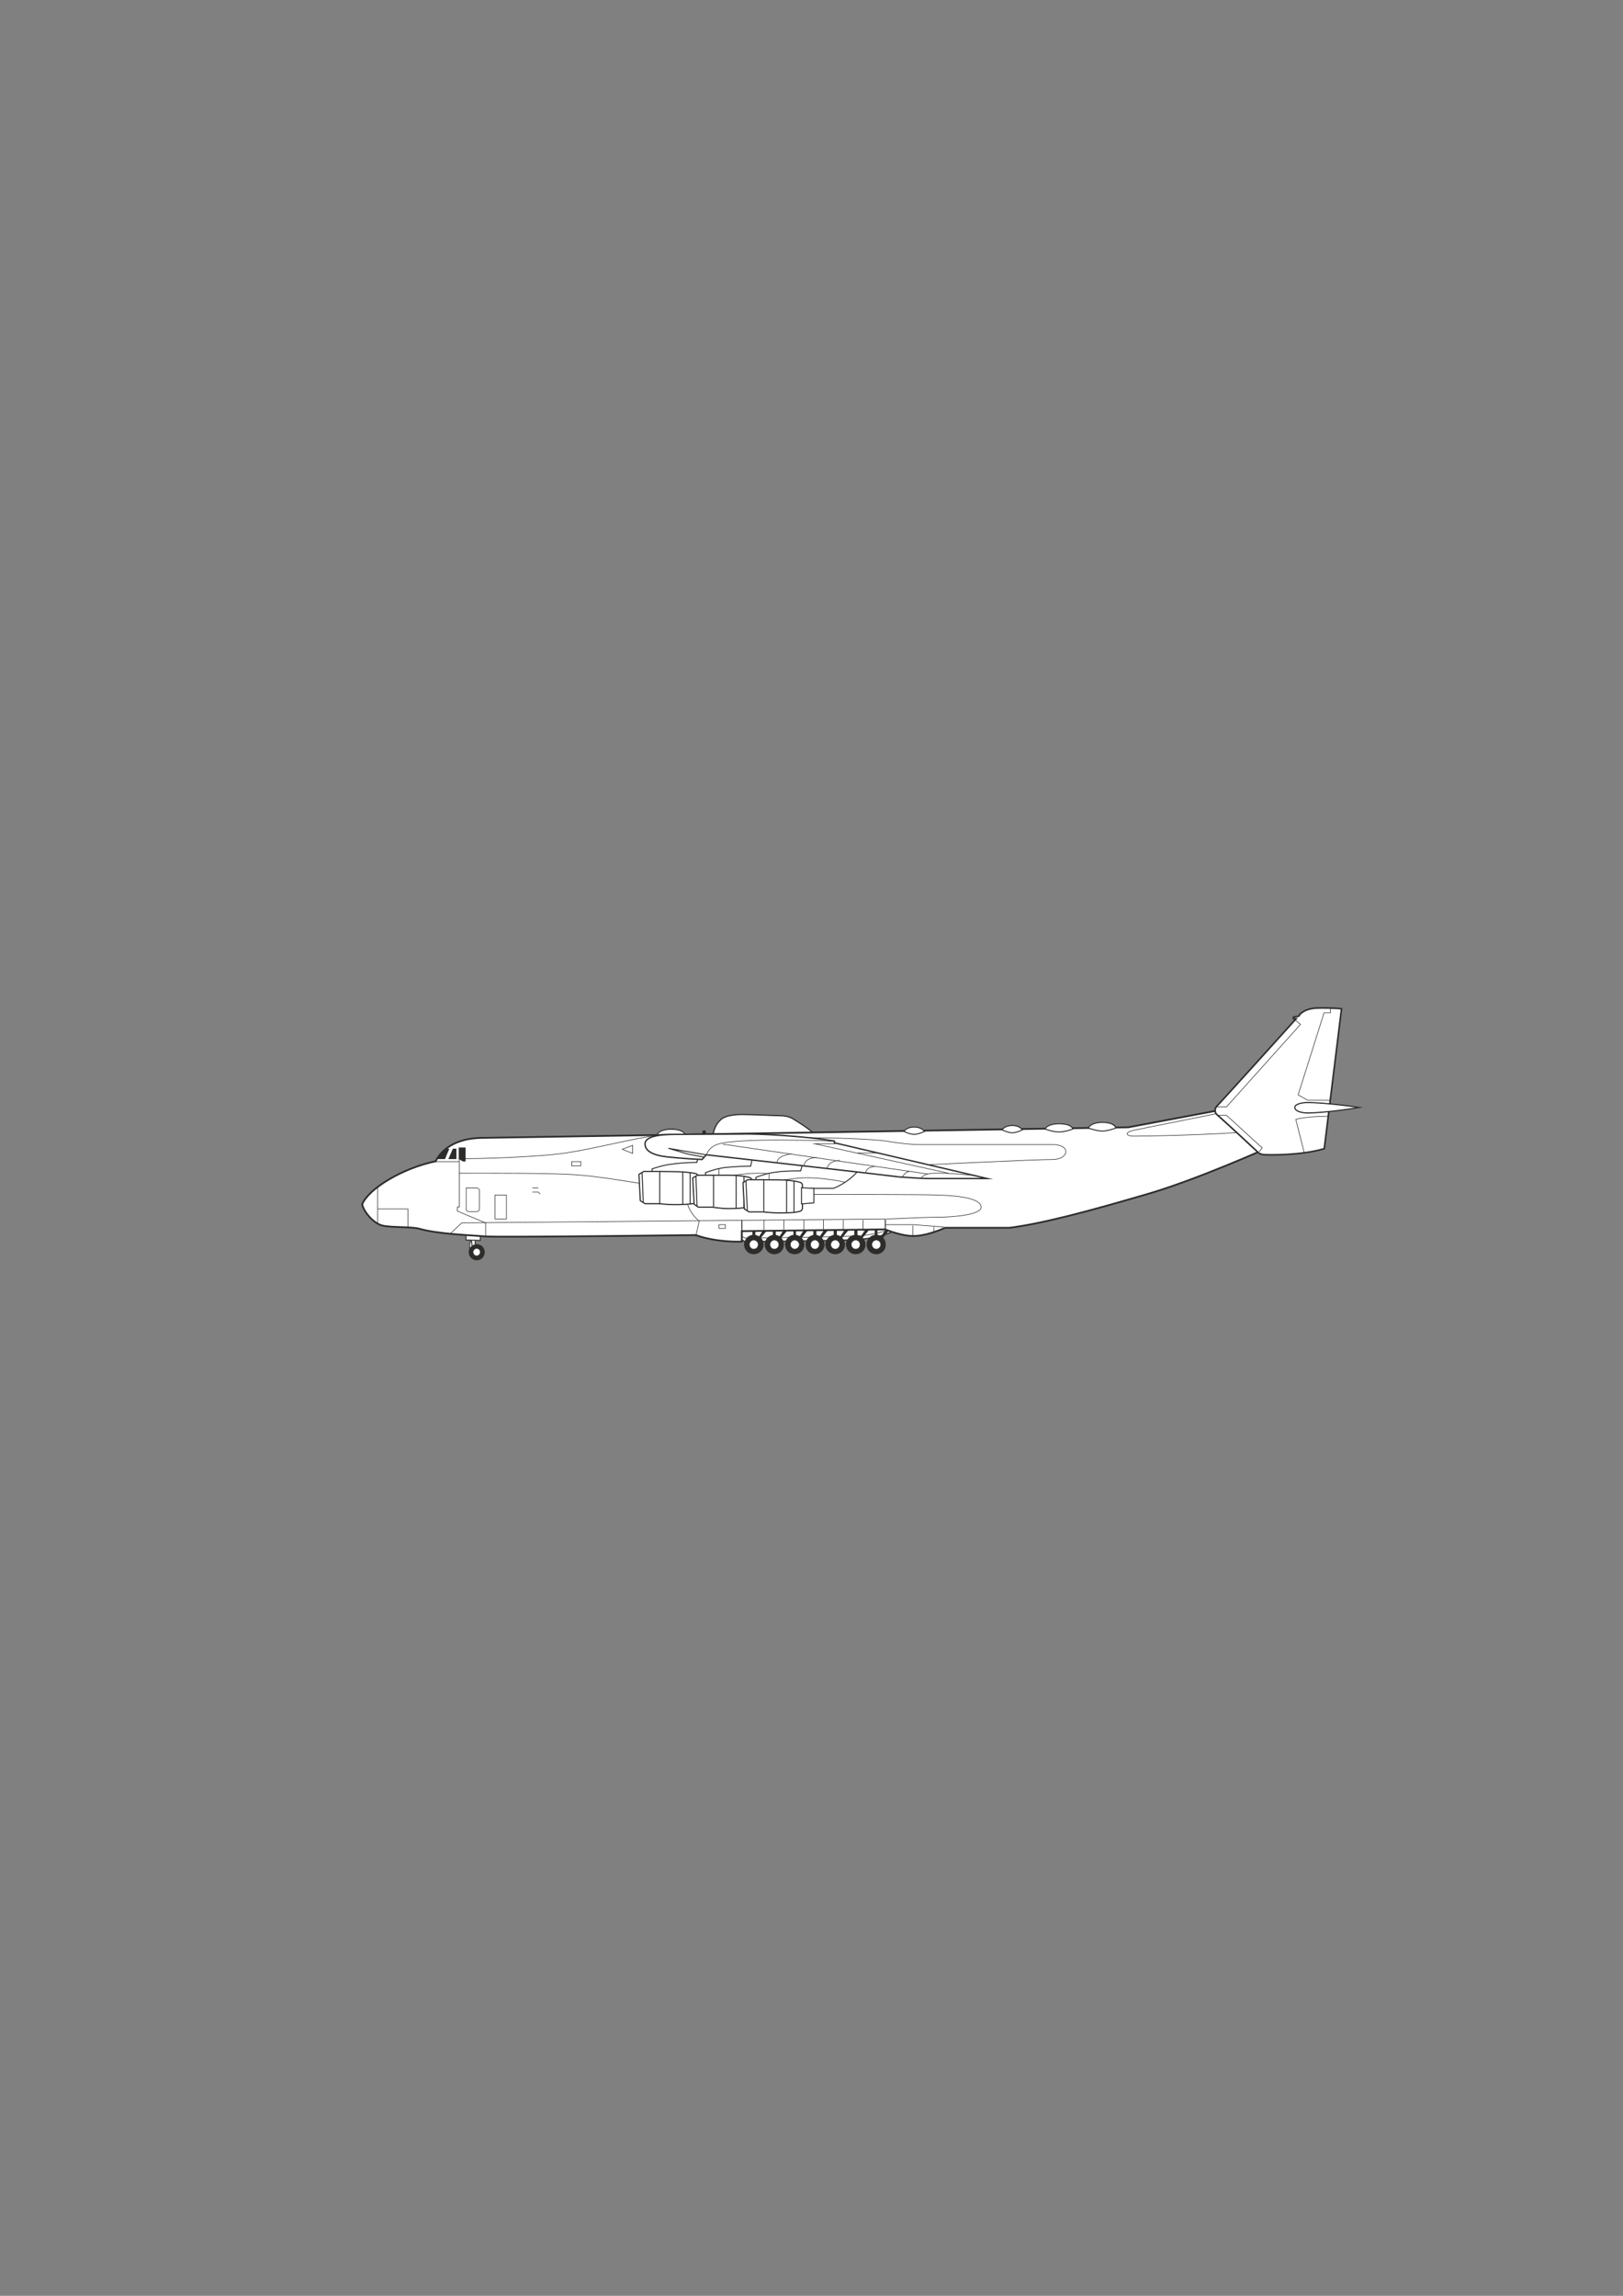 <?xml version="1.0" encoding="utf-8"?>
<!-- Created by UniConvertor 2.0rc4 (https://sk1project.net/) -->
<svg xmlns="http://www.w3.org/2000/svg" height="841.89pt" viewBox="0 0 595.276 841.89" width="595.276pt" version="1.1" xmlns:xlink="http://www.w3.org/1999/xlink" id="f06e525e-f606-11ea-b43f-dcc15c148e23">

<rect x="0" y="0" width="595.276" height="841.89" fill="#808080" stroke="none"/>

<g>
	<path style="fill:#2d2c2b;" d="M 176.174,453.273 C 177.038,453.273 177.83,453.273 178.55,453.345 184.958,453.705 255.302,452.841 255.302,452.841 263.438,455.721 272.15,455.217 272.15,455.217 L 272.15,454.569 C 272.15,454.569 272.006,451.401 272.15,451.401 272.006,451.761 324.134,451.041 324.782,450.753 L 328.238,451.905 C 328.238,451.905 331.694,453.633 336.374,453.129 341.126,452.769 346.742,450.177 346.742,450.177 L 370.286,450.177 C 382.598,448.665 400.454,443.769 419.246,438.297 438.11,433.041 461.438,422.385 461.438,422.385 462.302,423.177 463.238,423.393 464.894,423.393 466.622,423.393 477.062,423.609 485.846,421.161 L 487.574,407.553 C 490.742,407.193 494.558,406.689 498.662,406.041 494.702,405.465 491.03,404.961 487.934,404.745 L 492.11,369.825 C 489.806,369.537 485.198,369.465 482.606,369.537 480.014,369.825 478.43,370.401 476.846,371.913 476.846,372.057 476.702,372.273 476.486,372.489 L 474.47,372.921 474.47,373.497 475.478,373.497 C 469.43,380.193 447.614,404.457 446.75,405.177 446.03,405.825 445.742,406.545 445.742,407.409 L 413.918,413.313 C 412.478,413.313 410.966,413.457 409.382,413.457 409.094,412.233 407.294,411.513 404.414,411.513 401.462,411.513 399.59,412.593 399.374,413.601 397.43,413.601 395.414,413.601 393.47,413.601 392.822,412.593 391.022,412.017 388.502,412.017 385.91,412.017 384.11,412.881 383.606,413.817 380.726,413.817 377.918,413.817 374.822,413.961 374.318,413.241 373.238,412.593 371.366,412.593 369.422,412.593 368.27,413.313 367.766,414.105 358.55,414.177 348.902,414.321 338.966,414.609 338.318,413.817 337.238,413.241 335.366,413.241 333.422,413.241 332.414,413.961 331.766,414.681 320.822,414.825 309.374,414.969 297.998,415.185 295.694,413.241 292.238,411.153 291.158,410.361 289.934,409.497 287.918,409.065 286.19,409.065 284.606,409.065 275.606,408.633 272.51,408.633 269.558,408.633 266.03,408.921 264.302,410.649 262.574,412.233 261.926,413.961 261.566,415.905 260.702,415.905 259.838,415.905 258.974,415.905 L 258.686,414.609 257.894,414.609 257.75,415.905 C 255.518,415.905 253.286,415.905 251.198,415.905 250.838,414.681 248.966,413.961 246.158,413.961 243.278,413.961 241.478,415.041 241.118,416.049 206.558,416.697 180.422,417.201 176.678,417.201 163.142,417.417 159.902,425.769 159.902,425.769 147.734,428.289 135.278,435.849 132.902,441.609 133.766,444.849 137.366,448.521 140.174,449.313 143.63,450.177 150.902,449.673 153.998,450.537 158.462,451.761 165.014,452.481 170.918,452.841 L 176.174,453.273 Z" />
	<g>
		<g>
			<path style="stroke:#2d2c2b;stroke-width:0.288;stroke-miterlimit:10.433;fill:#ffffff;" d="M 173.654,455.361 L 173.654,457.665 172.214,457.665 172.43,455.361 173.654,455.361 Z" />
			<path style="stroke:#2d2c2b;stroke-width:0.36;stroke-miterlimit:10.433;fill:#ffffff;" d="M 174.302,452.913 L 174.302,457.665 173.222,457.665 172.718,452.913 174.302,452.913 Z" />
			<path style="stroke:#2d2c2b;stroke-width:0.216;stroke-miterlimit:10.433;fill:#2d2c2b;" d="M 174.806,462.057 C 176.462,462.057 177.686,460.761 177.686,459.177 177.686,457.593 176.462,456.369 174.806,456.369 173.366,456.369 171.998,457.593 171.998,459.177 171.998,460.761 173.366,462.057 174.806,462.057 L 174.806,462.057 Z" />
			<path style="stroke:#2d2c2b;stroke-width:0.216;stroke-miterlimit:10.433;fill:#ffffff;" d="M 174.806,460.545 C 175.598,460.545 176.174,459.897 176.174,459.177 176.174,458.385 175.598,457.809 174.806,457.809 174.086,457.809 173.51,458.385 173.51,459.177 173.51,459.897 174.086,460.545 174.806,460.545 L 174.806,460.545 Z" />
			<path style="stroke:#2d2c2b;stroke-width:0.36;stroke-miterlimit:10.433;fill:#ffffff;" d="M 176.174,452.553 L 176.174,454.857 170.918,454.713 170.918,452.553 176.174,452.553 Z" />
		</g>
		<g>
			<path style="stroke:#2d2c2b;stroke-width:0.432;stroke-miterlimit:10.433;fill:#ffffff;" d="M 269.99,452.769 L 273.014,455.289 C 273.014,455.289 310.814,455.073 315.854,454.425 320.894,453.993 324.494,452.841 326.582,451.977 L 326.582,449.169 269.99,449.889 269.99,452.769 Z" />
			<path style="stroke:#2d2c2b;stroke-width:0.216;stroke-miterlimit:10.433;fill:none;" d="M 269.99,451.329 L 273.014,453.993 C 273.014,453.993 310.814,453.633 315.854,453.129 320.894,452.625 324.494,451.545 326.582,450.681" />
			<path style="fill:#2d2c2b;" d="M 277.046,450.321 L 277.046,454.209 275.966,454.209 275.966,450.321 277.046,450.321 Z" />
			<path style="fill:#2d2c2b;" d="M 281.51,448.593 L 277.334,455.073 277.838,455.433 282.878,449.313 281.51,448.593 Z" />
			<path style="stroke:#2d2c2b;stroke-width:0.216;stroke-miterlimit:10.433;fill:#2d2c2b;" d="M 276.398,459.825 C 278.414,459.825 279.998,458.313 279.998,456.369 279.998,454.497 278.414,452.913 276.398,452.913 274.598,452.913 273.014,454.497 273.014,456.369 273.014,458.313 274.598,459.825 276.398,459.825 L 276.398,459.825 Z" />
			<path style="stroke:#2d2c2b;stroke-width:0.216;stroke-miterlimit:10.433;fill:#ffffff;" d="M 276.398,458.097 C 277.406,458.097 278.126,457.305 278.126,456.369 278.126,455.505 277.406,454.713 276.398,454.713 275.606,454.713 274.814,455.505 274.814,456.369 274.814,457.305 275.606,458.097 276.398,458.097 L 276.398,458.097 Z" />
			<path style="fill:#2d2c2b;" d="M 284.534,450.321 L 284.534,454.209 283.454,454.209 283.454,450.321 284.534,450.321 Z" />
			<path style="fill:#2d2c2b;" d="M 288.998,448.593 L 284.822,455.073 285.326,455.433 290.366,449.313 288.998,448.593 Z" />
			<path style="stroke:#2d2c2b;stroke-width:0.216;stroke-miterlimit:10.433;fill:#2d2c2b;" d="M 283.958,459.825 C 285.974,459.825 287.414,458.313 287.414,456.369 287.414,454.497 285.974,452.913 283.958,452.913 282.158,452.913 280.574,454.497 280.574,456.369 280.574,458.313 282.158,459.825 283.958,459.825 L 283.958,459.825 Z" />
			<path style="stroke:#2d2c2b;stroke-width:0.216;stroke-miterlimit:10.433;fill:#ffffff;" d="M 283.958,458.097 C 284.966,458.097 285.686,457.305 285.686,456.369 285.686,455.505 284.966,454.713 283.958,454.713 283.166,454.713 282.374,455.505 282.374,456.369 282.374,457.305 283.166,458.097 283.958,458.097 L 283.958,458.097 Z" />
			<path style="fill:#2d2c2b;" d="M 291.95,450.321 L 291.95,454.209 291.014,454.209 291.014,450.321 291.95,450.321 Z" />
			<path style="fill:#2d2c2b;" d="M 296.414,448.593 L 292.238,455.073 292.886,455.433 297.71,449.313 296.414,448.593 Z" />
			<path style="stroke:#2d2c2b;stroke-width:0.216;stroke-miterlimit:10.433;fill:#2d2c2b;" d="M 291.446,459.825 C 293.462,459.825 294.902,458.313 294.902,456.369 294.902,454.497 293.462,452.913 291.446,452.913 289.502,452.913 288.062,454.497 288.062,456.369 288.062,458.313 289.502,459.825 291.446,459.825 L 291.446,459.825 Z" />
			<path style="stroke:#2d2c2b;stroke-width:0.216;stroke-miterlimit:10.433;fill:#ffffff;" d="M 291.446,458.097 C 292.31,458.097 293.174,457.305 293.174,456.369 293.174,455.505 292.31,454.713 291.446,454.713 290.654,454.713 289.862,455.505 289.862,456.369 289.862,457.305 290.654,458.097 291.446,458.097 L 291.446,458.097 Z" />
			<path style="fill:#2d2c2b;" d="M 299.438,450.321 L 299.438,454.209 298.286,454.209 298.286,450.321 299.438,450.321 Z" />
			<path style="fill:#2d2c2b;" d="M 303.83,448.593 L 299.582,455.073 300.23,455.433 305.126,449.313 303.83,448.593 Z" />
			<path style="stroke:#2d2c2b;stroke-width:0.216;stroke-miterlimit:10.433;fill:#2d2c2b;" d="M 298.934,459.825 C 300.734,459.825 302.318,458.313 302.318,456.369 302.318,454.497 300.734,452.913 298.934,452.913 296.99,452.913 295.55,454.497 295.55,456.369 295.55,458.313 296.99,459.825 298.934,459.825 L 298.934,459.825 Z" />
			<path style="stroke:#2d2c2b;stroke-width:0.216;stroke-miterlimit:10.433;fill:#ffffff;" d="M 298.934,458.097 C 299.726,458.097 300.518,457.305 300.518,456.369 300.518,455.505 299.726,454.713 298.934,454.713 297.926,454.713 297.278,455.505 297.278,456.369 297.278,457.305 297.926,458.097 298.934,458.097 L 298.934,458.097 Z" />
			<path style="fill:#2d2c2b;" d="M 306.926,450.321 L 306.926,454.209 305.774,454.209 305.774,450.321 306.926,450.321 Z" />
			<path style="fill:#2d2c2b;" d="M 311.39,448.593 L 307.142,455.073 307.646,455.433 312.686,449.313 311.39,448.593 Z" />
			<path style="stroke:#2d2c2b;stroke-width:0.216;stroke-miterlimit:10.433;fill:#2d2c2b;" d="M 306.422,459.825 C 308.222,459.825 309.806,458.313 309.806,456.369 309.806,454.497 308.222,452.913 306.422,452.913 304.406,452.913 302.822,454.497 302.822,456.369 302.822,458.313 304.406,459.825 306.422,459.825 L 306.422,459.825 Z" />
			<path style="stroke:#2d2c2b;stroke-width:0.216;stroke-miterlimit:10.433;fill:#ffffff;" d="M 306.422,458.097 C 307.214,458.097 308.006,457.305 308.006,456.369 308.006,455.505 307.214,454.713 306.422,454.713 305.414,454.713 304.694,455.505 304.694,456.369 304.694,457.305 305.414,458.097 306.422,458.097 L 306.422,458.097 Z" />
			<path style="fill:#2d2c2b;" d="M 314.486,450.321 L 314.486,454.209 313.334,454.209 313.334,450.321 314.486,450.321 Z" />
			<path style="fill:#2d2c2b;" d="M 318.878,448.593 L 314.63,455.073 315.134,455.433 320.174,449.313 318.878,448.593 Z" />
			<path style="stroke:#2d2c2b;stroke-width:0.216;stroke-miterlimit:10.433;fill:#2d2c2b;" d="M 313.838,459.825 C 315.782,459.825 317.366,458.313 317.366,456.369 317.366,454.497 315.782,452.913 313.838,452.913 311.966,452.913 310.382,454.497 310.382,456.369 310.382,458.313 311.966,459.825 313.838,459.825 L 313.838,459.825 Z" />
			<path style="stroke:#2d2c2b;stroke-width:0.216;stroke-miterlimit:10.433;fill:#ffffff;" d="M 313.838,458.097 C 314.774,458.097 315.494,457.305 315.494,456.369 315.494,455.505 314.774,454.713 313.838,454.713 312.974,454.713 312.182,455.505 312.182,456.369 312.182,457.305 312.974,458.097 313.838,458.097 L 313.838,458.097 Z" />
			<path style="fill:#2d2c2b;" d="M 321.83,450.321 L 321.83,454.209 320.822,454.209 320.822,450.321 321.83,450.321 Z" />
			<path style="fill:#2d2c2b;" d="M 326.294,448.593 L 322.046,455.073 322.694,455.433 327.59,449.313 326.294,448.593 Z" />
			<path style="stroke:#2d2c2b;stroke-width:0.216;stroke-miterlimit:10.433;fill:#2d2c2b;" d="M 321.398,459.825 C 323.342,459.825 324.782,458.313 324.782,456.369 324.782,454.497 323.342,452.913 321.398,452.913 319.382,452.913 317.942,454.497 317.942,456.369 317.942,458.313 319.382,459.825 321.398,459.825 L 321.398,459.825 Z" />
			<path style="stroke:#2d2c2b;stroke-width:0.216;stroke-miterlimit:10.433;fill:#ffffff;" d="M 321.398,458.097 C 322.334,458.097 323.054,457.305 323.054,456.369 323.054,455.505 322.334,454.713 321.398,454.713 320.534,454.713 319.742,455.505 319.742,456.369 319.742,457.305 320.534,458.097 321.398,458.097 L 321.398,458.097 Z" />
		</g>
	</g>
	<g>
		<path style="stroke:#2d2c2b;stroke-width:0.216;stroke-miterlimit:10.433;fill:#2d2c2b;" d="M 257.678,416.337 L 257.822,414.681 258.686,414.681 258.974,416.337 257.678,416.337 Z" />
		<path style="stroke:#2d2c2b;stroke-width:0.36;stroke-miterlimit:10.433;fill:#ffffff;" d="M 246.086,417.129 C 248.246,417.129 251.198,416.049 251.198,416.049 250.838,414.825 248.966,414.105 246.086,414.105 243.278,414.105 241.406,415.041 241.046,416.049 241.046,416.049 243.926,417.129 246.086,417.129 L 246.086,417.129 Z" />
		<path style="stroke:#2d2c2b;stroke-width:0.432;stroke-miterlimit:10.433;fill:#ffffff;" d="M 261.35,416.841 C 261.854,414.537 262.214,412.665 264.23,410.721 265.958,408.993 269.558,408.705 272.51,408.705 275.534,408.705 284.606,409.137 286.19,409.137 287.918,409.137 289.862,409.569 291.086,410.433 292.454,411.297 297.134,414.033 299.15,416.409 L 261.35,416.841 Z" />
		<path style="stroke:#2d2c2b;stroke-width:0.648;stroke-miterlimit:10.433;fill:#ffffff;" d="M 413.846,413.385 L 449.846,406.617 465.398,420.729 C 465.398,420.729 437.966,433.113 419.102,438.369 400.382,443.841 382.454,448.737 370.142,450.249 L 346.598,450.249 C 346.598,450.249 341.054,452.841 336.23,453.201 331.55,453.705 324.638,450.825 324.638,450.825 L 272.078,451.473 272.078,455.289 C 272.078,455.289 263.294,455.793 255.158,452.913 255.158,452.913 184.814,453.777 178.406,453.417 171.782,452.913 160.406,452.481 153.854,450.609 150.83,449.745 143.558,450.249 140.102,449.385 137.222,448.593 133.694,444.921 132.83,441.681 135.134,435.921 147.59,428.361 159.83,425.841 159.83,425.841 162.998,417.489 176.606,417.273 186.182,417.129 351.926,414.393 413.846,413.385 L 413.846,413.385 Z" />
		<path style="stroke:#2d2c2b;stroke-width:0.216;stroke-miterlimit:10.433;fill:none;" d="M 138.518,435.201 L 138.518,448.521" />
		<path style="stroke:#2d2c2b;stroke-width:0.216;stroke-miterlimit:10.433;fill:none;" d="M 149.606,450.249 L 149.606,443.337 138.518,443.337" />
		<path style="stroke:#2d2c2b;stroke-width:0.216;stroke-miterlimit:10.433;fill:none;" d="M 168.47,421.737 L 168.47,425.985 159.47,425.985" />
		<path style="stroke:#2d2c2b;stroke-width:0.216;stroke-miterlimit:10.433;fill:none;" d="M 168.254,424.905 C 179.414,424.905 193.598,424.257 202.67,423.393 215.774,422.169 234.638,416.553 242.414,416.337" />
		<path style="stroke:#2d2c2b;stroke-width:0.216;stroke-miterlimit:10.433;fill:none;" d="M 168.47,430.233 C 179.63,430.233 203.75,430.089 213.038,430.953 219.302,431.457 227.078,432.753 234.494,433.905" />
		<path style="fill:#2d2c2b;" d="M 163.43,421.233 C 161.99,422.457 160.982,424.041 160.406,425.049 L 163.214,425.049 164.798,421.233 163.43,421.233 Z" />
		<path style="fill:#2d2c2b;" d="M 167.39,421.233 L 167.39,425.049 164.438,425.049 166.094,421.233 167.39,421.233 Z" />
		<path style="fill:#2d2c2b;" d="M 168.254,420.801 L 168.254,424.977 169.766,425.913 170.774,425.913 170.774,420.801 168.254,420.801 Z" />
		<path style="stroke:#2d2c2b;stroke-width:0.216;stroke-miterlimit:10.433;fill:none;" d="M 324.71,447.009 L 169.334,448.449 165.302,452.265" />
		<path style="stroke:#2d2c2b;stroke-width:0.216;stroke-miterlimit:10.433;fill:none;" d="M 255.302,452.913 L 256.454,447.801 C 253.862,445.569 251.99,442.905 251.774,438.801" />
		<path style="stroke:#2d2c2b;stroke-width:0.216;stroke-miterlimit:10.433;fill:none;" d="M 168.47,426.129 L 168.47,442.617 167.75,442.617 167.75,444.129 178.118,448.449 178.118,453.345" />
		<path style="stroke:#2d2c2b;stroke-width:0.36;stroke-miterlimit:10.433;fill:none;" d="M 272.078,447.369 L 272.078,451.401" />
		<path style="stroke:#2d2c2b;stroke-width:0.216;stroke-miterlimit:10.433;fill:none;" d="M 185.75,447.009 L 185.75,438.225 181.574,438.225 181.574,447.009 185.75,447.009 Z" />
		<path style="stroke:#2d2c2b;stroke-width:0.216;stroke-miterlimit:10.433;fill:none;" d="M 174.806,435.633 C 175.31,435.633 175.814,435.993 175.814,436.569 L 175.814,443.337 C 175.814,443.985 175.31,444.345 174.806,444.345 L 171.998,444.345 C 171.494,444.345 170.99,443.985 170.99,443.337 L 170.99,435.633 174.806,435.633 Z" />
		<path style="stroke:#2d2c2b;stroke-width:0.216;stroke-miterlimit:10.433;fill:none;" d="M 232.046,422.961 L 228.23,421.449 232.046,420.009 232.046,422.961 Z" />
		<path style="stroke:#2d2c2b;stroke-width:0.216;stroke-miterlimit:10.433;fill:none;" d="M 213.038,427.497 L 213.038,425.985 209.654,425.985 209.654,427.497 213.038,427.497 Z" />
		<path style="stroke:#2d2c2b;stroke-width:0.216;stroke-miterlimit:10.433;fill:none;" d="M 195.254,435.633 L 197.414,435.633" />
		<path style="stroke:#2d2c2b;stroke-width:0.216;stroke-miterlimit:10.433;fill:none;" d="M 195.254,437.145 L 197.414,437.145 198.134,437.865" />
		<path style="stroke:#2d2c2b;stroke-width:0.216;stroke-miterlimit:10.433;fill:none;" d="M 280.214,447.369 L 280.214,451.401" />
		<path style="stroke:#2d2c2b;stroke-width:0.216;stroke-miterlimit:10.433;fill:none;" d="M 287.486,447.369 L 287.486,451.401" />
		<path style="stroke:#2d2c2b;stroke-width:0.216;stroke-miterlimit:10.433;fill:none;" d="M 294.83,447.369 L 294.83,451.401" />
		<path style="stroke:#2d2c2b;stroke-width:0.216;stroke-miterlimit:10.433;fill:none;" d="M 302.03,447.369 L 302.03,451.401" />
		<path style="stroke:#2d2c2b;stroke-width:0.216;stroke-miterlimit:10.433;fill:none;" d="M 309.302,447.369 L 309.302,451.401" />
		<path style="stroke:#2d2c2b;stroke-width:0.216;stroke-miterlimit:10.433;fill:none;" d="M 316.574,447.369 L 316.574,451.401" />
		<path style="stroke:#2d2c2b;stroke-width:0.36;stroke-miterlimit:10.433;fill:none;" d="M 324.71,447.153 L 324.71,450.825" />
		<path style="stroke:#2d2c2b;stroke-width:0.36;stroke-miterlimit:10.433;fill:#ffffff;" d="M 335.294,415.977 C 336.878,415.977 339.11,414.897 339.11,414.897 338.462,414.177 337.454,413.313 335.294,413.313 333.134,413.313 332.054,414.177 331.55,414.897 331.55,414.897 333.638,415.977 335.294,415.977 L 335.294,415.977 Z" />
		<path style="stroke:#2d2c2b;stroke-width:0.216;stroke-miterlimit:10.433;fill:none;" d="M 295.91,417.201 C 301.814,417.201 319.166,417.489 325.862,418.569 329.678,419.217 333.998,419.721 337.166,419.721 340.406,419.721 379.214,419.721 386.054,419.721 392.966,419.721 392.102,425.193 386.054,425.193 380.078,425.193 341.126,427.065 341.126,427.065" />
		<path style="stroke:#2d2c2b;stroke-width:0.216;stroke-miterlimit:10.433;fill:none;" d="M 297.71,438.009 C 313.55,438.009 337.67,438.009 343.646,438.225 349.622,438.369 359.846,439.089 359.846,442.689 359.846,445.641 348.758,446.361 343.646,446.361 338.534,446.361 328.238,447.009 324.926,447.009" />
		<path style="stroke:#2d2c2b;stroke-width:0.216;stroke-miterlimit:10.433;fill:none;" d="M 346.166,449.961 L 335.006,449.097 324.638,449.097" />
		<path style="stroke:#2d2c2b;stroke-width:0.216;stroke-miterlimit:10.433;fill:none;" d="M 334.79,449.385 L 334.79,453.417" />
		<path style="stroke:#2d2c2b;stroke-width:0.216;stroke-miterlimit:10.433;fill:none;" d="M 342.566,449.961 L 342.566,451.905" />
		<path style="stroke:#2d2c2b;stroke-width:0.216;stroke-miterlimit:10.433;fill:none;" d="M 266.03,450.465 L 266.03,449.097 263.726,449.097 263.726,450.465 266.03,450.465 Z" />
		<path style="stroke:#2d2c2b;stroke-width:0.36;stroke-miterlimit:10.433;fill:#ffffff;" d="M 371.294,415.401 C 372.878,415.401 374.966,414.321 374.966,414.321 374.462,413.601 373.382,412.737 371.294,412.737 369.134,412.737 368.054,413.601 367.55,414.321 367.55,414.321 369.638,415.401 371.294,415.401 L 371.294,415.401 Z" />
		<path style="stroke:#2d2c2b;stroke-width:0.216;stroke-miterlimit:10.433;fill:none;" d="M 450.782,407.481 C 450.782,407.481 417.806,414.033 415.574,414.537 412.622,415.185 412.622,416.625 415.934,416.625 419.39,416.625 444.23,416.265 458.99,414.897 L 450.782,407.481 Z" />
		<path style="stroke:#2d2c2b;stroke-width:0.36;stroke-miterlimit:10.433;fill:#ffffff;" d="M 388.43,415.113 C 390.59,415.113 393.47,414.033 393.47,414.033 393.182,412.809 391.238,412.089 388.43,412.089 385.55,412.089 383.678,413.025 383.318,414.033 383.318,414.033 386.27,415.113 388.43,415.113 L 388.43,415.113 Z" />
		<path style="stroke:#2d2c2b;stroke-width:0.36;stroke-miterlimit:10.433;fill:#ffffff;" d="M 404.342,414.753 C 406.43,414.753 409.238,413.673 409.238,413.673 409.022,412.449 407.15,411.585 404.342,411.585 401.318,411.585 399.518,412.665 399.23,413.673 399.23,413.673 402.11,414.753 404.342,414.753 L 404.342,414.753 Z" />
	</g>
	<g>
		<path style="stroke:#2d2c2b;stroke-width:0.576;stroke-miterlimit:10.433;fill:#ffffff;" d="M 475.406,373.569 C 469.358,380.265 447.47,404.529 446.606,405.321 445.526,406.185 445.31,407.913 446.39,408.777 447.47,409.641 460.358,421.521 461.222,422.385 462.014,423.249 463.022,423.465 464.75,423.465 466.478,423.465 476.99,423.753 485.702,421.233 L 492.038,369.897 C 489.662,369.681 485.126,369.537 482.534,369.681 479.942,369.897 478.358,370.545 476.702,371.985 476.702,372.129 476.63,372.345 476.342,372.633 L 474.398,372.993 474.398,373.569 475.406,373.569 Z" />
		<path style="stroke:#2d2c2b;stroke-width:0.432;stroke-miterlimit:10.433;fill:#ffffff;" d="M 474.902,406.113 C 474.902,404.889 477.422,404.313 479.582,404.313 483.038,404.313 490.31,404.889 498.518,406.113 490.31,407.481 483.038,408.129 479.582,408.129 477.422,408.129 474.902,407.481 474.902,406.113 L 474.902,406.113 Z" />
		<path style="stroke:#2d2c2b;stroke-width:0.216;stroke-miterlimit:10.433;fill:none;" d="M 487.142,409.353 C 483.398,409.353 478.07,409.641 475.262,410.505 L 478.358,422.673" />
		<path style="stroke:#2d2c2b;stroke-width:0.216;stroke-miterlimit:10.433;fill:none;" d="M 488.006,403.449 L 479.582,403.449 476.126,401.505 485.63,371.409 488.006,371.409 488.006,369.681" />
		<path style="stroke:#2d2c2b;stroke-width:0.216;stroke-miterlimit:10.433;fill:none;" d="M 474.902,373.929 L 476.99,375.657 449.846,405.897 445.886,405.897" />
		<path style="stroke:#2d2c2b;stroke-width:0.216;stroke-miterlimit:10.433;fill:none;" d="M 446.678,408.993 C 446.678,408.993 449.63,408.993 449.846,408.993 L 462.95,420.945 461.798,422.385" />
	</g>
	<g>
		<g>
			<path style="stroke:#2d2c2b;stroke-width:0.216;stroke-miterlimit:10.433;fill:none;" d="M 243.998,427.425 L 243.998,432.681" />
			<path style="stroke:#2d2c2b;stroke-width:0.216;stroke-miterlimit:10.433;fill:none;" d="M 248.678,429.873 C 251.414,429.369 256.094,428.721 260.342,429.009 264.59,429.225 269.054,429.873 271.934,430.593" />
			<path style="stroke:#2d2c2b;stroke-width:0.36;stroke-miterlimit:10.433;fill:#ffffff;" d="M 239.174,428.649 C 239.174,428.649 242.918,427.281 246.23,426.921 249.542,426.417 253.502,426.273 255.59,426.273 L 256.382,422.817 277.694,425.409 C 277.694,425.409 273.734,430.233 267.686,432.681 L 239.174,432.681 239.174,428.649 Z" />
			<path style="stroke:#2d2c2b;stroke-width:0.432;stroke-miterlimit:10.433;fill:#ffffff;" d="M 256.166,432.177 C 256.166,431.313 256.094,430.521 254.942,430.305 253.142,429.945 250.046,429.657 247.454,429.657 244.862,429.657 241.622,429.585 241.622,429.585 L 236.078,429.585 234.35,430.665 234.854,440.313 236.582,441.393 241.622,441.393 C 241.622,441.393 244.862,441.753 247.454,441.753 250.046,441.753 253.142,441.609 254.942,441.249 256.094,441.033 256.166,440.313 256.166,439.449 L 256.166,432.177 Z" />
			<path style="stroke:#2d2c2b;stroke-width:0.36;stroke-miterlimit:10.433;fill:none;" d="M 235.502,430.089 L 235.934,440.889" />
			<path style="stroke:#2d2c2b;stroke-width:0.36;stroke-miterlimit:10.433;fill:none;" d="M 241.982,429.729 L 241.982,441.321" />
			<path style="stroke:#2d2c2b;stroke-width:0.36;stroke-miterlimit:10.433;fill:none;" d="M 250.406,430.017 L 250.406,441.609" />
			<path style="stroke:#2d2c2b;stroke-width:0.36;stroke-miterlimit:10.433;fill:none;" d="M 253.142,430.017 L 253.142,441.609" />
			<path style="stroke:#2d2c2b;stroke-width:0.36;stroke-miterlimit:10.433;fill:#ffffff;" d="M 255.806,432.609 L 260.414,432.825 260.414,438.153 255.806,438.369 255.806,432.609 Z" />
		</g>
		<g>
			<g>
				<path style="stroke:#2d2c2b;stroke-width:0.36;stroke-miterlimit:10.433;fill:#ffffff;" d="M 258.758,430.017 C 258.758,430.017 262.646,428.505 265.958,428.145 269.126,427.785 273.23,427.641 275.318,427.641 L 275.822,425.265 296.558,427.497 C 296.558,427.497 293.462,431.601 287.414,434.049 L 258.758,434.049 258.758,430.017 Z" />
				<path style="stroke:#2d2c2b;stroke-width:0.216;stroke-miterlimit:10.433;fill:none;" d="M 263.726,428.649 L 263.726,434.049" />
				<path style="stroke:#2d2c2b;stroke-width:0.216;stroke-miterlimit:10.433;fill:none;" d="M 268.406,431.097 C 271.142,430.665 275.75,430.089 280.07,430.233 284.318,430.449 288.638,431.097 291.662,431.817" />
			</g>
			<g>
				<path style="stroke:#2d2c2b;stroke-width:0.432;stroke-miterlimit:10.433;fill:#ffffff;" d="M 275.894,433.473 C 275.894,432.609 275.678,431.961 274.67,431.745 272.87,431.241 269.774,430.953 267.182,430.953 264.59,430.953 261.35,430.953 261.35,430.953 L 255.806,430.953 254.078,431.961 254.582,441.609 256.166,442.689 261.35,442.689 C 261.35,442.689 264.59,443.193 267.182,443.193 269.774,443.193 272.87,443.049 274.67,442.545 275.678,442.329 275.894,441.609 275.894,440.745 L 275.894,433.473 Z" />
				<path style="stroke:#2d2c2b;stroke-width:0.36;stroke-miterlimit:10.433;fill:none;" d="M 255.23,431.313 L 255.662,442.257" />
				<path style="stroke:#2d2c2b;stroke-width:0.36;stroke-miterlimit:10.433;fill:none;" d="M 261.71,430.953 L 261.71,442.545" />
				<path style="stroke:#2d2c2b;stroke-width:0.36;stroke-miterlimit:10.433;fill:none;" d="M 269.99,431.241 L 269.99,442.905" />
				<path style="stroke:#2d2c2b;stroke-width:0.36;stroke-miterlimit:10.433;fill:none;" d="M 272.87,431.241 L 272.87,442.905" />
				<path style="stroke:#2d2c2b;stroke-width:0.36;stroke-miterlimit:10.433;fill:#ffffff;" d="M 275.534,433.833 L 280.142,434.193 280.142,439.377 275.534,439.737 275.534,433.833 Z" />
			</g>
		</g>
		<g>
			<g>
				<path style="stroke:#2d2c2b;stroke-width:0.36;stroke-miterlimit:10.433;fill:#ffffff;" d="M 277.262,431.745 C 277.262,431.745 281.006,430.233 284.318,429.873 287.63,429.369 291.59,429.369 293.678,429.369 L 294.326,426.921 314.846,429.225 C 314.846,429.225 311.75,433.329 305.702,435.777 L 277.262,435.777 277.262,431.745 Z" />
				<path style="stroke:#2d2c2b;stroke-width:0.216;stroke-miterlimit:10.433;fill:none;" d="M 282.086,430.377 L 282.086,435.777" />
				<path style="stroke:#2d2c2b;stroke-width:0.216;stroke-miterlimit:10.433;fill:none;" d="M 286.766,432.825 C 289.502,432.393 294.182,431.673 298.358,431.961 302.606,432.177 307.07,432.825 309.95,433.545" />
			</g>
			<g>
				<path style="stroke:#2d2c2b;stroke-width:0.432;stroke-miterlimit:10.433;fill:#ffffff;" d="M 294.326,435.201 C 294.326,434.337 294.254,433.689 293.102,433.473 291.302,432.969 288.206,432.681 285.614,432.681 283.022,432.681 279.782,432.609 279.782,432.609 L 274.238,432.609 272.51,433.689 273.014,443.337 274.742,444.417 279.782,444.417 C 279.782,444.417 283.022,444.777 285.614,444.777 288.206,444.777 291.302,444.777 293.102,444.273 294.254,444.057 294.326,443.337 294.326,442.473 L 294.326,435.201 Z" />
				<path style="stroke:#2d2c2b;stroke-width:0.36;stroke-miterlimit:10.433;fill:none;" d="M 273.59,433.041 L 274.094,443.841" />
				<path style="stroke:#2d2c2b;stroke-width:0.36;stroke-miterlimit:10.433;fill:none;" d="M 280.142,432.681 L 280.142,444.273" />
				<path style="stroke:#2d2c2b;stroke-width:0.36;stroke-miterlimit:10.433;fill:none;" d="M 288.494,432.969 L 288.494,444.633" />
				<path style="stroke:#2d2c2b;stroke-width:0.36;stroke-miterlimit:10.433;fill:none;" d="M 291.23,432.969 L 291.23,444.633" />
				<path style="stroke:#2d2c2b;stroke-width:0.36;stroke-miterlimit:10.433;fill:#ffffff;" d="M 293.966,435.561 L 298.502,435.777 298.502,441.105 293.966,441.465 293.966,435.561 Z" />
			</g>
		</g>
		<g>
			<path style="stroke:#2d2c2b;stroke-width:0.504;stroke-miterlimit:10.433;fill:#ffffff;" d="M 257.534,425.193 C 253.718,425.049 249.182,424.689 246.446,424.401 241.262,424.041 236.726,422.817 236.582,419.649 236.366,415.977 244.862,415.977 248.966,415.977 248.966,415.977 275.102,415.833 275.102,415.833 283.742,415.977 298.07,417.057 306.062,418.425 L 306.062,419.073 362.078,432.177 C 362.078,432.177 344.438,432.177 340.838,432.177 337.166,432.177 331.838,431.673 329.894,431.601 328.166,431.313 259.046,423.465 259.046,423.465 L 257.534,425.193 Z" />
			<path style="stroke:#2d2c2b;stroke-width:0.36;stroke-miterlimit:10.433;fill:none;" d="M 258.182,424.329 L 252.206,423.177 245.15,421.089 258.83,423.465" />
			<path style="stroke:#2d2c2b;stroke-width:0.216;stroke-miterlimit:10.433;fill:none;" d="M 259.046,423.681 C 259.694,421.665 261.278,419.793 265.094,419.145 270.782,418.137 280.286,418.065 286.118,418.065 291.158,418.137 299.942,418.065 306.134,418.569" />
			<path style="stroke:#2d2c2b;stroke-width:0.216;stroke-miterlimit:10.433;fill:none;" d="M 265.094,419.577 L 340.262,430.521" />
			<path style="stroke:#2d2c2b;stroke-width:0.216;stroke-miterlimit:10.433;fill:none;" d="M 337.886,431.961 C 338.678,430.953 340.046,430.305 342.566,430.233 347.606,430.089 352.862,430.665 357.974,431.097" />
			<path style="stroke:#2d2c2b;stroke-width:0.216;stroke-miterlimit:10.433;fill:none;" d="M 284.966,426.129 C 285.47,424.401 286.838,423.753 290.294,423.105" />
			<path style="stroke:#2d2c2b;stroke-width:0.216;stroke-miterlimit:10.433;fill:none;" d="M 294.83,427.425 C 295.334,425.409 296.702,424.689 299.51,424.401" />
			<path style="stroke:#2d2c2b;stroke-width:0.216;stroke-miterlimit:10.433;fill:none;" d="M 303.326,428.505 C 303.686,426.777 305.126,425.769 308.006,425.481" />
			<path style="stroke:#2d2c2b;stroke-width:0.216;stroke-miterlimit:10.433;fill:none;" d="M 317.438,430.233 C 317.87,428.217 319.238,428.073 320.822,427.713" />
			<path style="stroke:#2d2c2b;stroke-width:0.216;stroke-miterlimit:10.433;fill:none;" d="M 330.974,431.457 C 331.694,430.593 332.198,429.801 333.494,429.585" />
			<path style="stroke:#2d2c2b;stroke-width:0.216;stroke-miterlimit:10.433;fill:none;" d="M 347.894,430.233 L 298.79,419.433 306.422,419.433" />
			<path style="stroke:#2d2c2b;stroke-width:0.216;stroke-miterlimit:10.433;fill:none;" d="M 314.558,422.817 L 321.686,422.817" />
		</g>
	</g>
</g>
</svg>